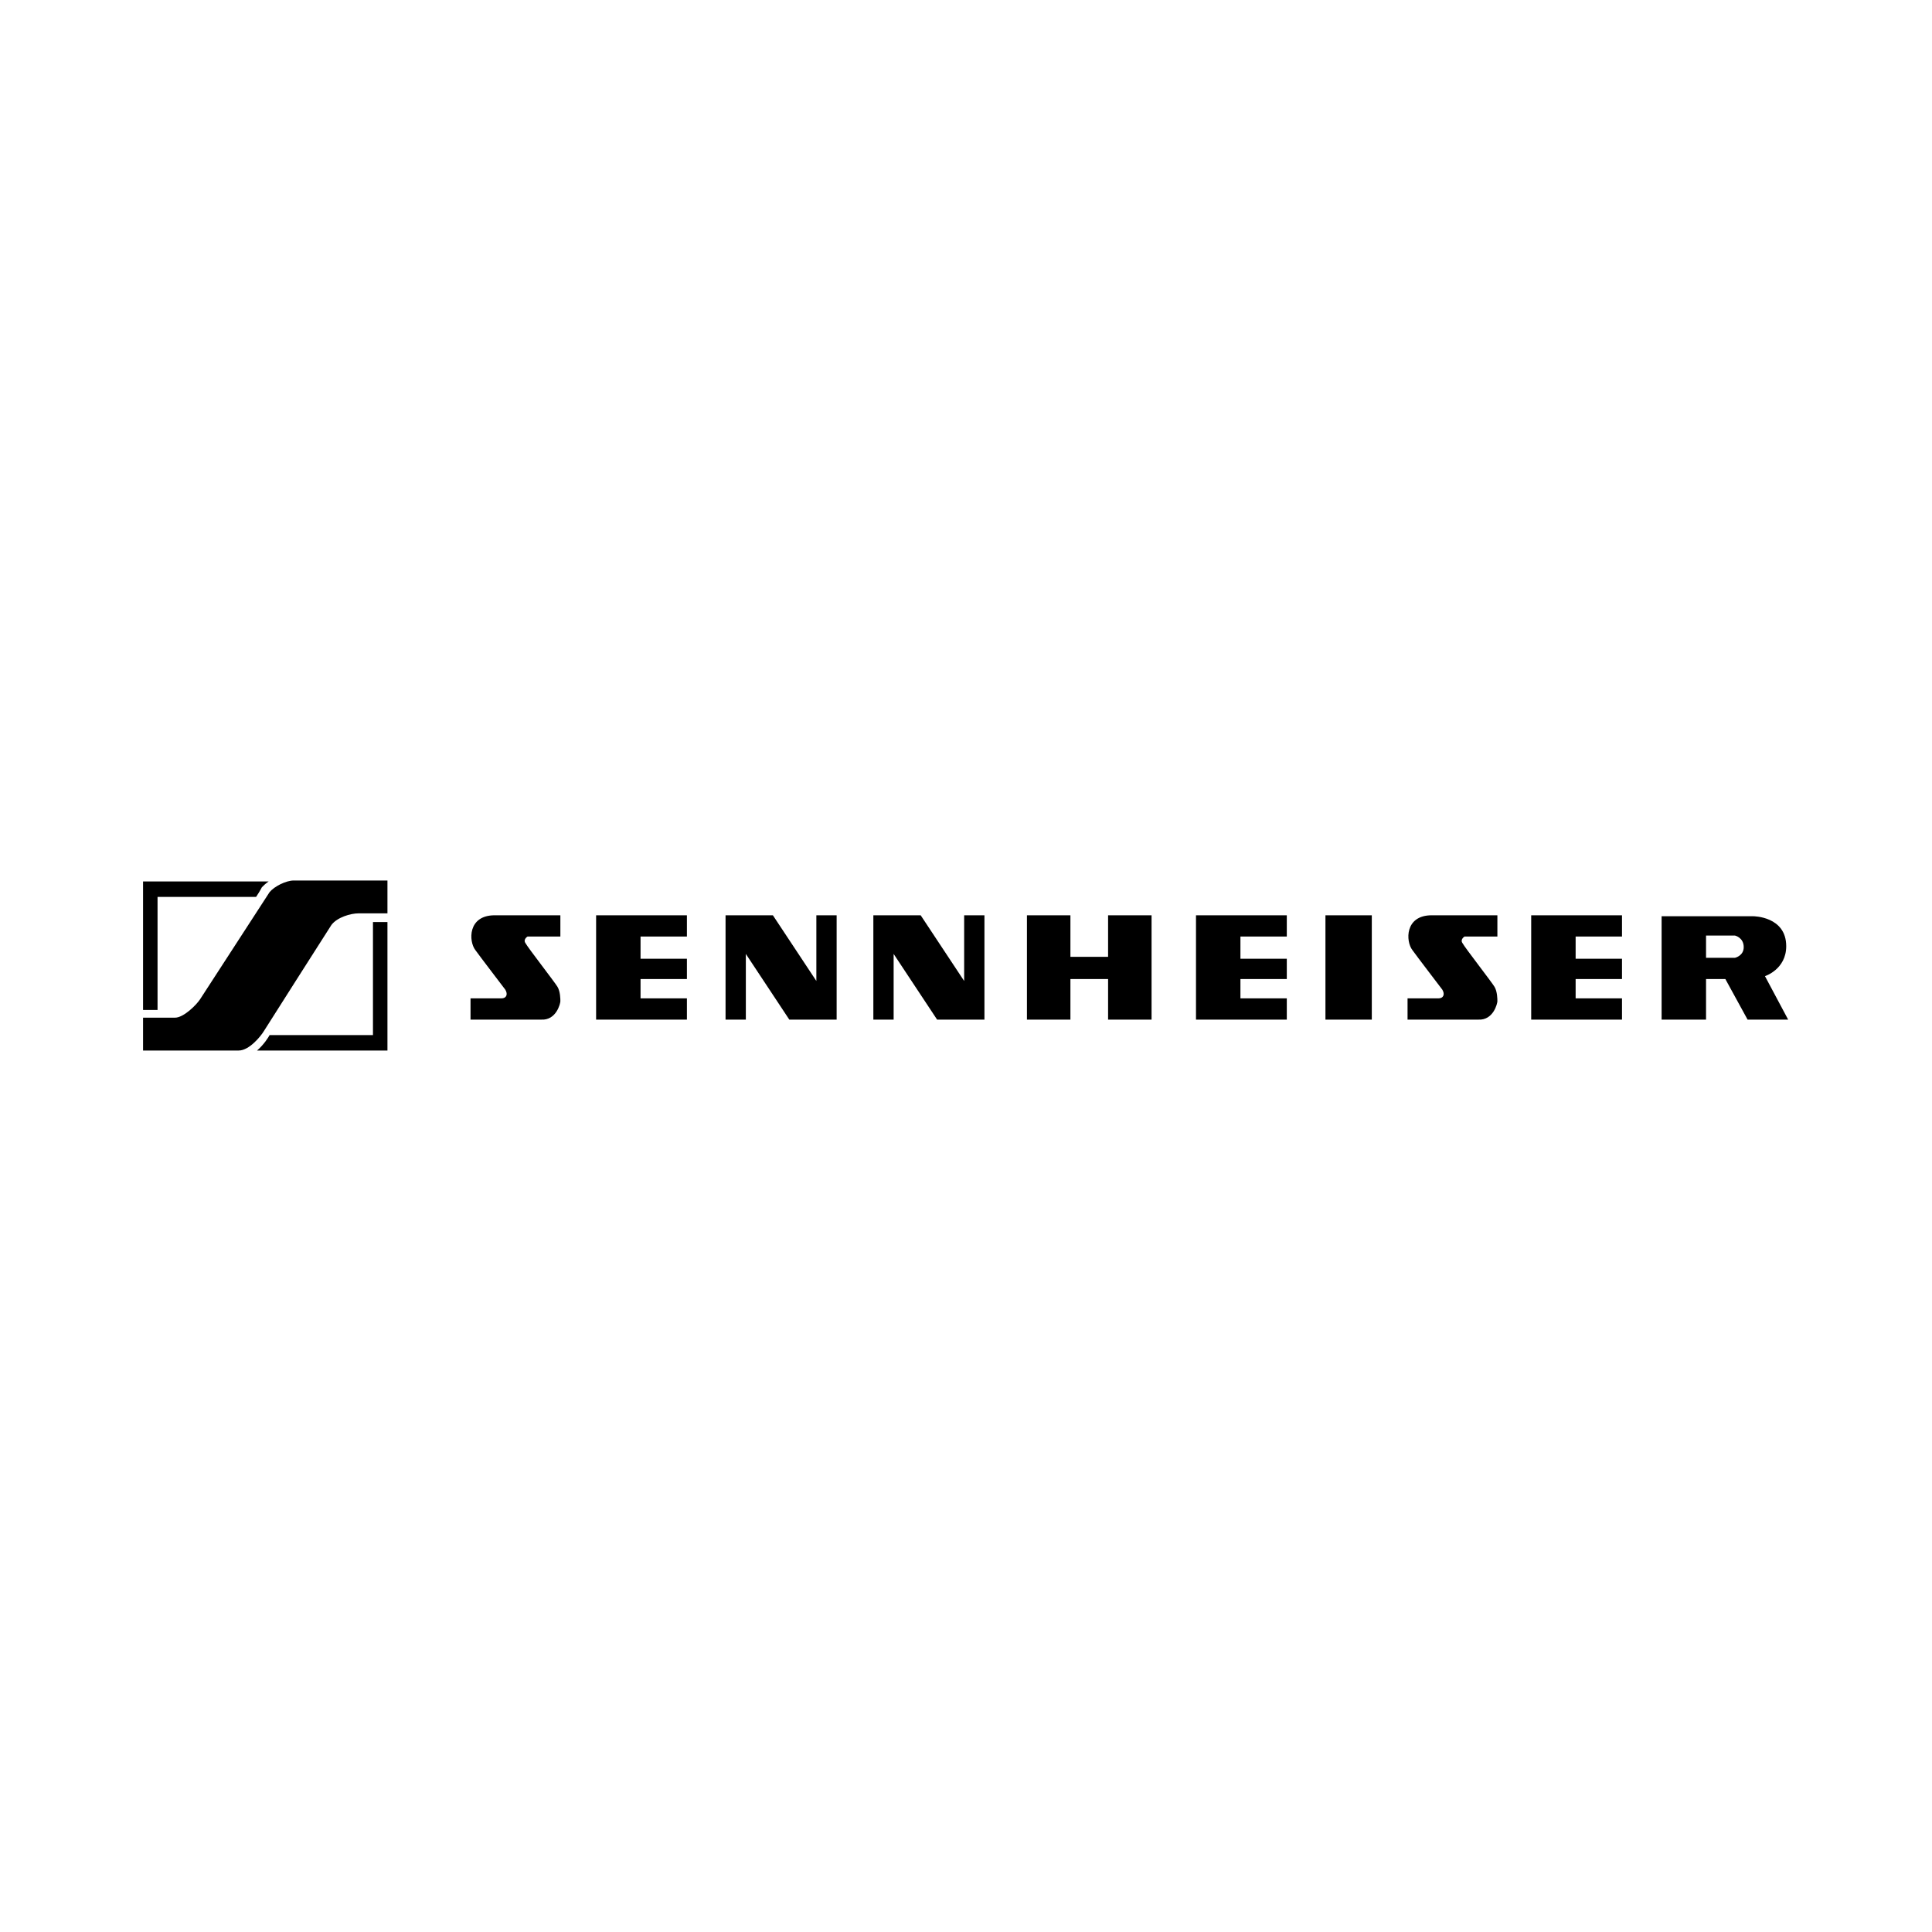 <?xml version="1.0" encoding="UTF-8"?> <svg xmlns="http://www.w3.org/2000/svg" xml:space="preserve" style="enable-background:new 0 0 200 200" viewBox="0 0 200 200"><path d="M48.709 105.55v-2.2h3.2c.5 0 .7-.4.4-.9-.3-.4-2.6-3.4-3.1-4.1-.7-.9-.8-3.6 2-3.6h6.8v2.2h-3.4s-.5.3-.2.7c.2.4 3 4 3.3 4.5.3.5.3 1.3.3 1.5s-.4 2-2 1.9h-7.3M61.709 94.75h9.4v2.2h-4.8v2.3h4.8v2.1h-4.8v2h4.8v2.2h-9.4v-10.8M75.109 105.55v-10.8h4.9l4.5 6.8v-6.8h2.1v10.8h-4.9l-4.5-6.8v6.8h-2.1M90.409 105.55v-10.8h4.9l4.5 6.8v-6.8h2.1v10.8h-4.9l-4.5-6.8v6.8h-2.1M123.809 94.75h9.4v2.2h-4.8v2.3h4.8v2.1h-4.8v2h4.8v2.2h-9.4v-10.8M158.509 94.75h9.4v2.2h-4.8v2.3h4.8v2.1h-4.8v2h4.8v2.2h-9.4v-10.8M145.709 105.55v-2.2h3.2c.5 0 .7-.4.4-.9-.3-.4-2.6-3.4-3.1-4.1-.7-.9-.8-3.6 2-3.6h6.8v2.2h-3.4s-.5.3-.2.7c.2.4 3 4 3.3 4.5.3.5.3 1.3.3 1.5s-.4 2-2 1.9h-7.3M106.309 94.75h4.5v4.3h3.9v-4.3h4.5v10.8h-4.5v-4.2h-3.9v4.2h-4.5v-10.8M137.209 94.75h4.8v10.8h-4.8v-10.8zM176.609 96.85h3s.9.2.9 1.2c0 .9-.9 1.1-.9 1.1h-3v-2.3zm-4.6 8.7h4.6v-4.2h2l2.3 4.2h4.2l-2.4-4.5s2.2-.7 2.2-3.1c0-3.1-3.4-3.1-3.4-3.1h-9.5v10.7M38.609 107.15h-10.7c-.1.2-.6 1-1.3 1.6h13.5v-13.3h-1.5v11.7m-22.2-14.3h10.1c.4-.6.6-1 .6-1 .2-.2.4-.4.7-.6h-13v13.3h1.5v-11.7m11.6-.5-7.2 11.1c-.4.6-1.7 1.9-2.6 1.9h-3.3v3.4h9.9c1.1 0 2.3-1.5 2.6-2 0 0 6.6-10.4 7-11 .6-.8 2-1.2 2.8-1.2h3v-3.4h-9.7c-.8 0-2 .6-2.5 1.2"></path></svg> 